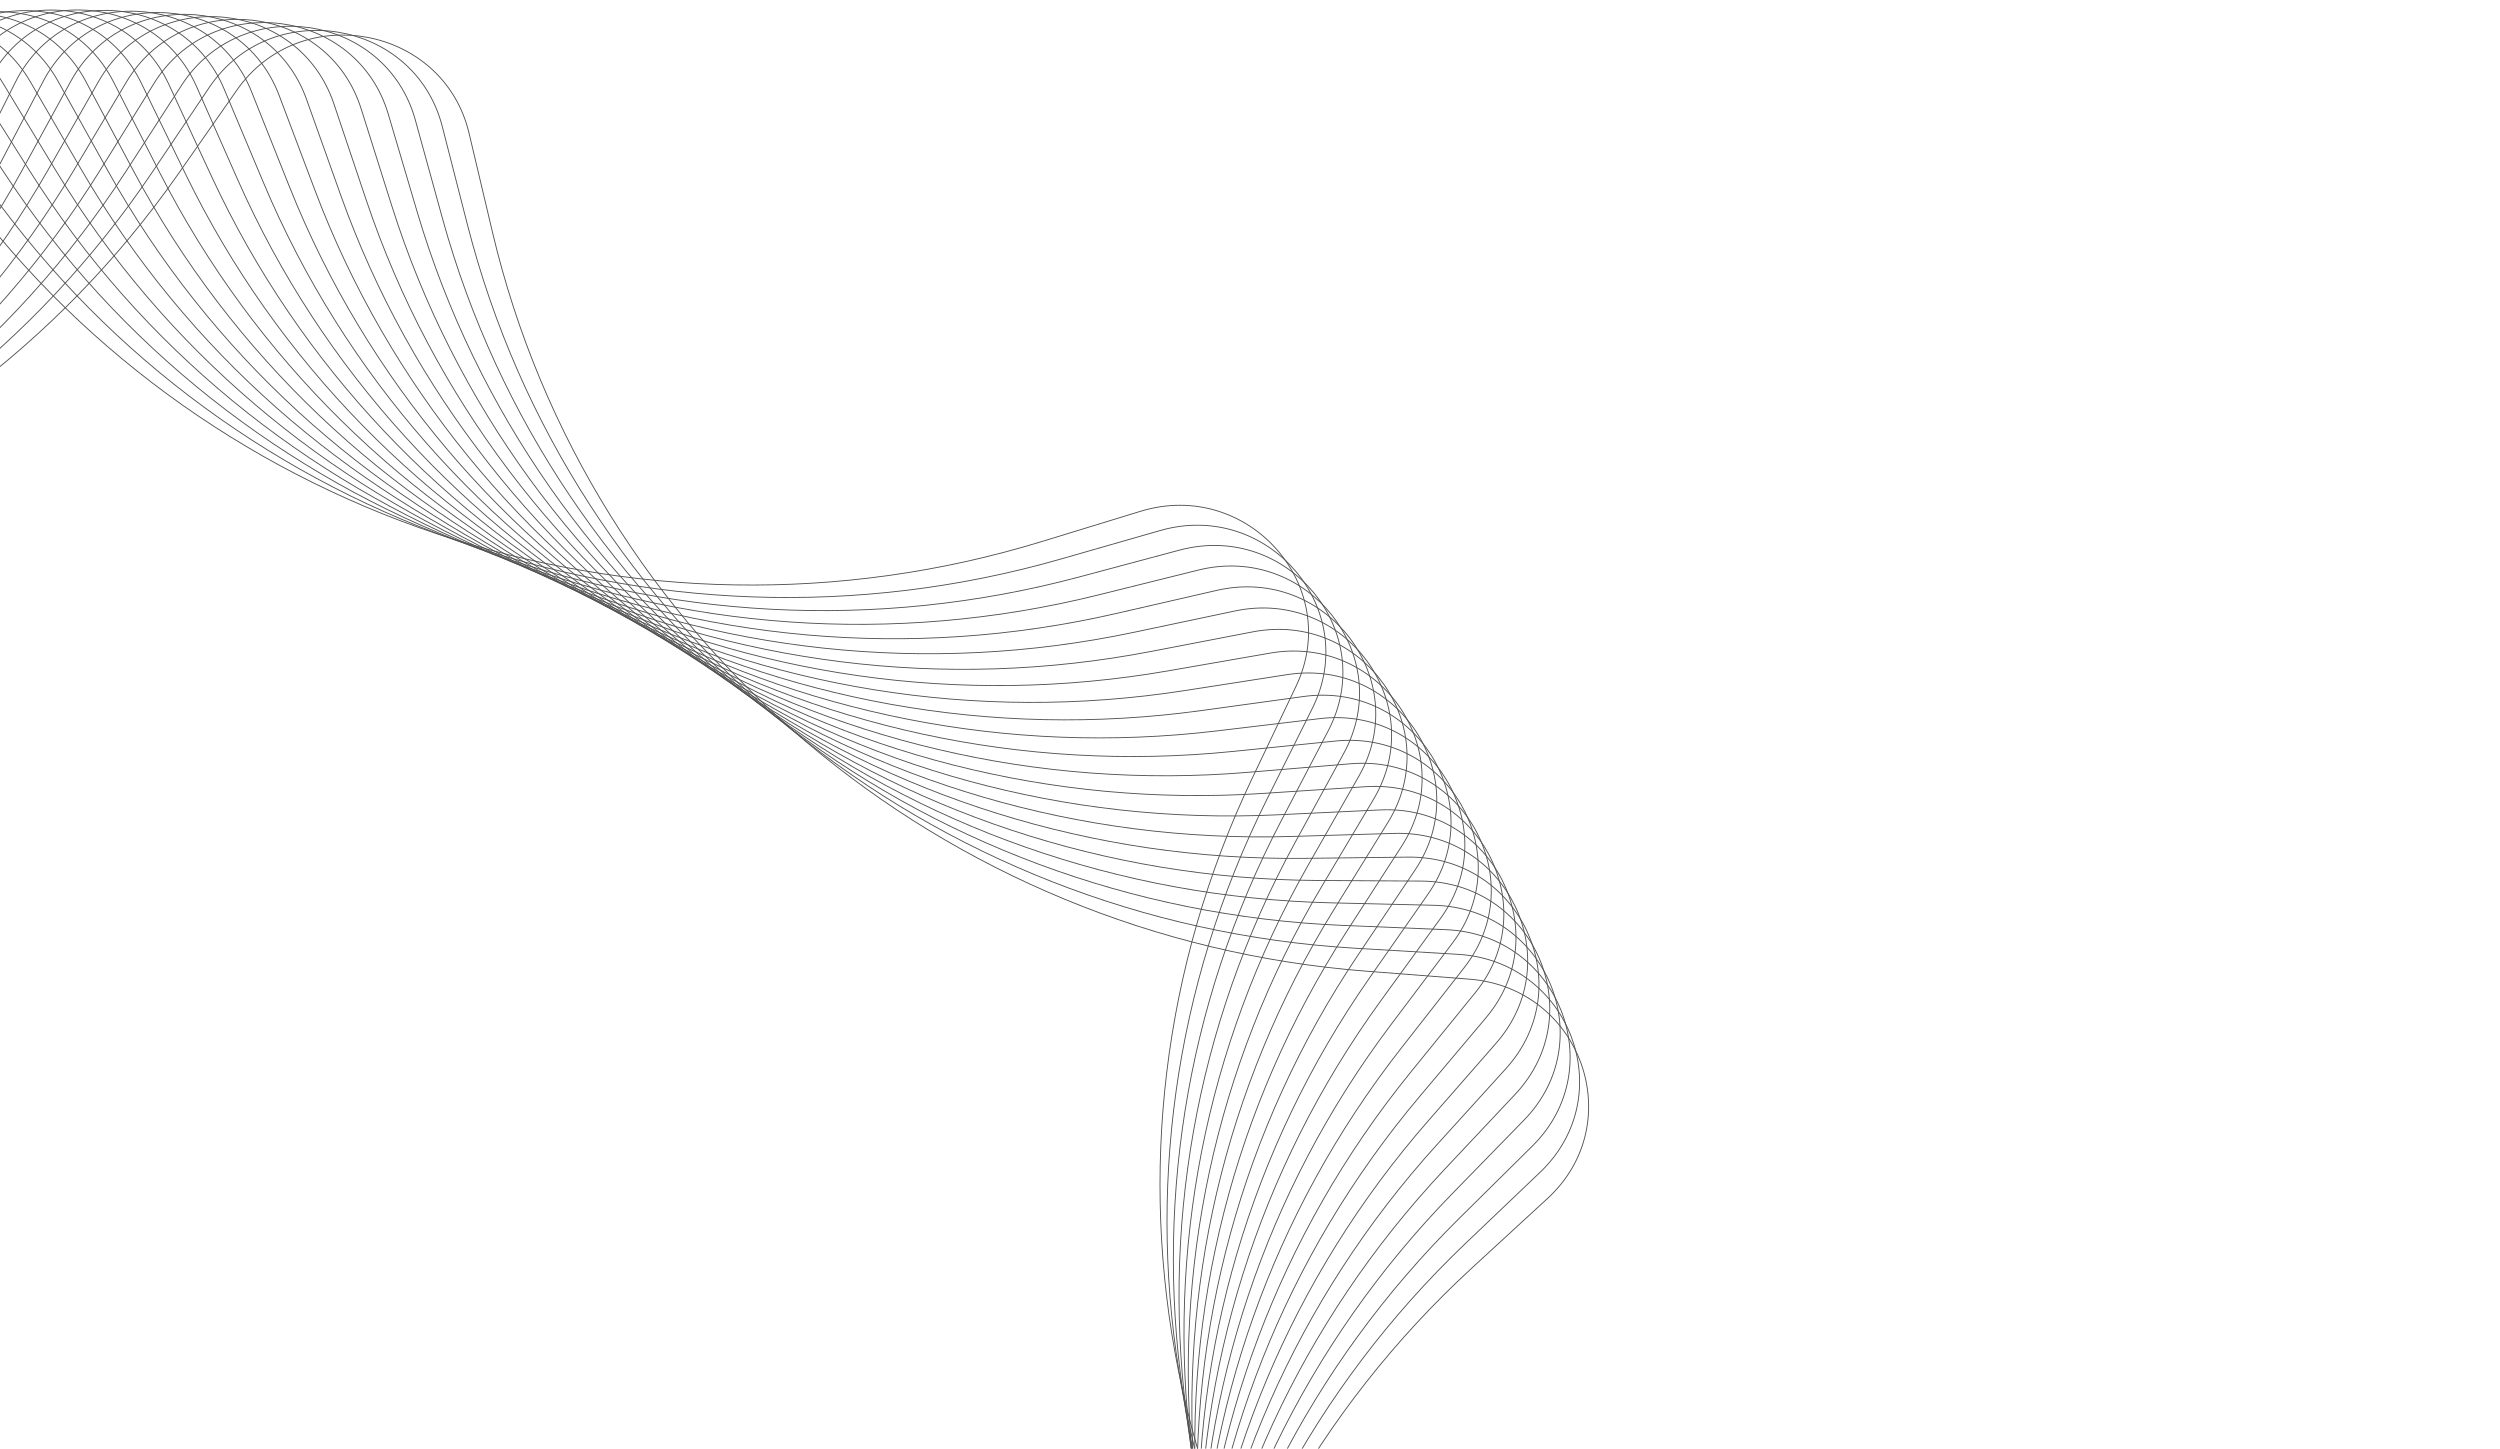 <svg xmlns="http://www.w3.org/2000/svg" xmlns:xlink="http://www.w3.org/1999/xlink" width="1391" height="806" viewBox="0 0 1391 806">
  <defs>
    <clipPath id="clip-path">
      <rect id="Rectangle_798" data-name="Rectangle 798" width="1391" height="806" transform="translate(0 1968)" fill="#fff"/>
    </clipPath>
  </defs>
  <g id="Mask_Group_3" data-name="Mask Group 3" transform="translate(0 -1968)" clip-path="url(#clip-path)">
    <g id="Group_976" data-name="Group 976" transform="translate(-808.083 1973.542)" style="isolation: isolate">
      <g id="Group_503" data-name="Group 503" transform="translate(1.893 13.96)">
        <path id="Path_1425" data-name="Path 1425" d="M240.874-365.794l-24.761-51.022c-26.9-55.429,26-115.871,85.778-98.009l55.024,16.444c226.4,67.655,471.311-16.626,605.336-208.319l32.573-46.588c35.387-50.612,115.09-35.8,129.24,24.013l13.026,55.061c53.593,226.551,250.3,392.884,486.21,411.125l57.333,4.435c62.287,4.816,89.093,80.067,43.464,122.021l-42,38.617c-172.81,158.9-221.006,409.51-119.125,619.444l24.761,51.022c26.9,55.429-26,115.871-85.778,98.009l-55.025-16.444c-226.4-67.655-471.309,16.626-605.334,208.319l-32.573,46.589c-35.387,50.612-115.091,35.8-129.24-24.013l-13.026-55.061c-53.593-226.551-250.3-392.884-486.21-411.125l-57.334-4.435c-62.285-4.816-89.091-80.067-43.462-122.021l42-38.617C294.559,94.754,342.755-155.86,240.874-365.794Z" transform="translate(-56.871 783.959)" fill="none" stroke="#505050" stroke-miterlimit="10" stroke-width="0.5"/>
      </g>
      <g id="Group_504" data-name="Group 504" transform="translate(6.917 11.386)">
        <path id="Path_1426" data-name="Path 1426" d="M230.809-352.95l-25.7-50.571c-27.919-54.941,23.859-116.316,83.956-99.522l55.319,15.461C572-423.973,815.311-512.6,945.779-706.653l31.71-47.162c34.446-51.233,114.41-37.849,129.661,21.706l14.04,54.82c57.762,225.559,257.508,388.359,493.712,402.4l57.407,3.411c62.365,3.706,90.552,78.467,45.707,121.226l-41.281,39.36c-169.852,161.95-213.418,413.382-107.68,621.466l25.7,50.571c27.919,54.941-23.859,116.316-83.956,99.522L1455.476,645.2c-227.614-63.609-470.925,25.022-601.394,219.071l-31.708,47.162c-34.448,51.233-114.411,37.849-129.663-21.706l-14.038-54.82c-57.762-225.559-257.508-388.359-493.712-402.4L127.554,429.1C65.19,425.4,37,350.635,81.848,307.876l41.281-39.36C292.98,106.566,336.545-144.865,230.809-352.95Z" transform="translate(-59.904 785.54)" fill="none" stroke="#505050" stroke-miterlimit="10" stroke-width="0.5"/>
      </g>
      <g id="Group_505" data-name="Group 505" transform="translate(12.195 9.072)">
        <path id="Path_1427" data-name="Path 1427" d="M220.864-340.063l-26.627-50.105c-28.926-54.434,21.709-116.723,82.106-101l55.6,14.471c228.75,59.544,470.386-33.409,597.254-229.75l30.834-47.718c33.5-51.841,113.695-39.882,130.042,19.391l15.047,54.561c61.913,224.493,264.629,383.708,501.053,393.53l57.46,2.388c62.423,2.594,91.985,76.841,47.934,120.393l-40.547,40.089c-166.837,164.949-205.759,417.115-96.2,623.281l26.627,50.105c28.926,54.434-21.71,116.723-82.108,101l-55.6-14.471c-228.75-59.543-470.386,33.409-597.253,229.75l-30.834,47.718c-33.5,51.841-113.7,39.882-130.042-19.391l-15.047-54.561c-61.913-224.493-264.629-383.708-501.053-393.53L132.05,443.7c-62.423-2.594-91.985-76.841-47.934-120.393l40.547-40.089C291.5,118.269,330.422-133.9,220.864-340.063Z" transform="translate(-63.091 786.961)" fill="none" stroke="#505050" stroke-miterlimit="10" stroke-width="0.5"/>
      </g>
      <g id="Group_506" data-name="Group 506" transform="translate(17.723 7.019)">
        <path id="Path_1428" data-name="Path 1428" d="M211.043-327.138,183.5-376.761c-29.926-53.91,19.554-117.089,80.231-102.447L319.58-465.73C549.391-410.273,789.274-507.515,912.5-706.085l29.949-48.261c32.535-52.429,112.94-41.9,130.378,17.072l16.051,54.283c66.044,223.353,271.662,378.929,508.228,384.538l57.5,1.363c62.461,1.482,93.388,75.19,50.147,119.52l-39.8,40.8c-163.768,167.9-198.032,420.715-84.69,624.893l27.546,49.623c29.924,53.91-19.554,117.089-80.231,102.448l-55.852-13.479C1241.907,571.262,1002.025,668.5,878.8,867.075l-29.948,48.261c-32.535,52.429-112.94,41.9-130.378-17.072L702.422,843.98C636.379,620.627,430.76,465.051,194.194,459.442l-57.5-1.363c-62.461-1.482-93.388-75.19-50.147-119.52l39.8-40.8C290.121,129.859,324.385-122.959,211.043-327.138Z" transform="translate(-66.428 788.222)" fill="none" stroke="#505050" stroke-miterlimit="10" stroke-width="0.5"/>
      </g>
      <g id="Group_507" data-name="Group 507" transform="translate(23.501 5.227)">
        <path id="Path_1429" data-name="Path 1429" d="M201.348-314.181l-28.457-49.125c-30.915-53.368,17.39-117.418,78.328-103.859l56.092,12.481c230.8,51.352,468.846-50.148,588.388-250.881l29.055-48.786c31.563-53,112.148-43.905,130.671,14.746l17.049,53.988c70.152,222.14,278.606,374.027,515.236,375.419l57.51.339c62.477.368,94.759,73.513,52.344,118.605l-39.043,41.509c-160.644,170.784-190.239,424.173-73.151,626.3l28.457,49.125c30.917,53.368-17.389,117.418-78.326,103.859l-56.092-12.481c-230.8-51.352-468.846,50.148-588.39,250.881l-29.053,48.786c-31.563,53-112.148,43.905-130.671-14.746l-17.049-53.988C644.094,625.849,435.64,473.962,199.009,472.57l-57.51-.339c-62.479-.368-94.759-73.513-52.344-118.6L128.2,312.118C288.842,141.333,318.436-112.055,201.348-314.181Z" transform="translate(-69.916 789.323)" fill="none" stroke="#505050" stroke-miterlimit="10" stroke-width="0.5"/>
      </g>
      <g id="Group_508" data-name="Group 508" transform="translate(29.525 3.698)">
        <path id="Path_1430" data-name="Path 1430" d="M191.783-301.2,162.425-349.8c-31.9-52.808,15.221-117.71,76.4-105.238l56.314,11.48c231.7,47.232,467.842-58.493,583.664-261.324l28.149-49.3c30.58-53.554,111.321-45.9,130.922,12.414l18.043,53.676c74.236,220.854,285.458,369,522.076,366.176l57.507-.685c62.476-.746,96.1,71.811,54.523,117.652l-38.271,42.2c-157.467,173.619-182.384,427.493-61.588,627.5l29.358,48.609c31.894,52.808-15.221,117.709-76.4,105.238l-56.314-11.48c-231.7-47.232-467.844,58.493-583.664,261.324l-28.149,49.3c-30.58,53.554-111.321,45.9-130.922-12.414L726.03,851.645c-74.238-220.854-285.458-369-522.076-366.176l-57.508.685c-62.474.746-96.1-71.811-54.522-117.652L130.2,326.3C287.662,152.685,312.579-101.189,191.783-301.2Z" transform="translate(-73.553 790.262)" fill="none" stroke="#505050" stroke-miterlimit="10" stroke-width="0.5"/>
      </g>
      <g id="Group_509" data-name="Group 509" transform="translate(35.796 2.432)">
        <path id="Path_1431" data-name="Path 1431" d="M182.35-288.185,152.1-336.264c-32.863-52.23,13.049-117.96,74.447-106.581l56.515,10.474c232.538,43.1,466.688-66.821,578.749-271.682l27.234-49.788c29.588-54.091,110.457-47.875,131.13,10.08l19.029,53.345c78.3,219.493,292.218,363.853,528.744,356.813l57.485-1.711c62.451-1.858,97.408,70.089,56.684,116.663L1644.63-175.78c-154.24,176.4-174.471,430.672-50,628.495l30.249,48.078c32.863,52.23-13.047,117.96-74.445,106.581L1493.913,596.9c-232.536-43.1-466.687,66.821-578.747,271.682L887.929,918.37c-29.587,54.091-110.455,47.875-131.129-10.08l-19.029-53.345c-78.3-219.493-292.218-363.853-528.744-356.813l-57.485,1.711C89.091,501.7,54.135,429.755,94.859,383.181l37.486-42.871C286.585,163.913,306.815-90.363,182.35-288.185Z" transform="translate(-77.339 791.04)" fill="none" stroke="#505050" stroke-miterlimit="10" stroke-width="0.5"/>
      </g>
      <g id="Group_510" data-name="Group 510" transform="translate(42.309 1.429)">
        <path id="Path_1432" data-name="Path 1432" d="M173.052-275.155,141.92-322.686c-33.82-51.637,10.871-118.173,72.467-107.892l56.7,9.466c233.295,38.946,465.379-75.126,573.643-281.949l26.314-50.266c28.584-54.609,109.554-49.833,131.292,7.742l20.011,53C1104.68-474.525,1321.227-334,1557.584-345.255l57.444-2.735c62.406-2.971,98.685,68.34,58.827,115.632l-36.689,43.533C1486.2-9.708,1470.667,244.886,1598.76,440.457l31.132,47.531c33.82,51.637-10.871,118.174-72.469,107.892l-56.7-9.466c-233.295-38.946-465.379,75.126-573.642,281.949L900.769,918.63c-28.584,54.609-109.554,49.833-131.292-7.742l-20.011-53c-82.333-218.063-298.88-358.586-535.238-347.334l-57.444,2.735c-62.406,2.971-98.685-68.34-58.827-115.632l36.689-43.533C285.607,175.011,301.146-79.584,173.052-275.155Z" transform="translate(-81.271 791.656)" fill="none" stroke="#505050" stroke-miterlimit="10" stroke-width="0.5"/>
      </g>
      <g id="Group_511" data-name="Group 511" transform="translate(49.063 0.689)">
        <path id="Path_1433" data-name="Path 1433" d="M163.894-262.108l-32-46.968C97.123-360.1,140.58-427.425,202.355-418.241l56.866,8.453C493.2-375.006,723.137-493.194,827.57-701.912l25.381-50.727c27.572-55.108,108.616-51.777,131.413,5.4l20.985,52.632c86.343,216.559,305.444,353.2,541.557,337.739l57.384-3.759c62.34-4.082,99.929,66.572,60.949,114.566l-35.881,44.179C1481.725-20.1,1470.885,234.726,1602.565,427.982l32,46.968c34.768,51.027-8.689,118.349-70.466,109.165l-56.864-8.453c-233.974-34.781-463.916,83.407-568.349,292.124l-25.381,50.727c-27.574,55.109-108.618,51.777-131.415-5.4L761.11,860.481c-86.343-216.559-305.444-353.2-541.557-337.739L162.17,526.5c-62.342,4.082-99.929-66.572-60.949-114.566L137.1,367.756C284.733,185.979,295.574-68.852,163.894-262.108Z" transform="translate(-85.349 792.11)" fill="none" stroke="#505050" stroke-miterlimit="10" stroke-width="0.5"/>
      </g>
      <g id="Group_512" data-name="Group 512" transform="translate(56.057 0.212)">
        <path id="Path_1434" data-name="Path 1434" d="M154.876-249.049l-32.865-46.392c-35.7-50.4,6.506-118.484,68.441-110.4l57.011,7.439c234.579,30.607,462.3-91.658,562.868-302.2l24.442-51.17c26.552-55.592,107.644-53.705,131.493,3.058l21.951,52.249c90.323,214.986,311.909,347.7,547.7,328.033l57.3-4.78c62.256-5.192,101.141,64.78,63.052,113.462l-35.059,44.811c-144.256,184.377-150.394,439.36-15.171,630.237l32.863,46.391c35.7,50.4-6.5,118.485-68.441,110.4l-57.012-7.439c-234.577-30.607-462.3,91.658-562.866,302.2l-24.442,51.17c-26.552,55.592-107.646,53.7-131.493-3.058L772.7,862.712C682.377,647.726,460.791,515.012,225,534.68L167.7,539.46C105.443,544.652,66.557,474.681,104.646,426l35.059-44.811C283.961,196.81,290.1-58.172,154.876-249.049Z" transform="translate(-89.571 792.403)" fill="none" stroke="#505050" stroke-miterlimit="10" stroke-width="0.5"/>
      </g>
      <g id="Group_513" data-name="Group 513" transform="translate(63.287 0)">
        <path id="Path_1435" data-name="Path 1435" d="M146-235.985l-33.716-45.8c-36.626-49.754,4.32-118.58,66.395-111.6l57.139,6.421c235.1,26.423,460.536-99.88,557.2-312.183l23.493-51.6c25.523-56.054,106.637-55.615,131.528.715l22.911,51.849c94.272,213.341,318.27,342.086,553.656,318.22l57.209-5.8c62.148-6.3,102.317,62.966,65.133,112.319l-34.226,45.428c-140.832,186.919-142.266,441.966-3.546,630.4l33.714,45.8c36.628,49.754-4.318,118.581-66.393,111.6l-57.139-6.421c-235.1-26.423-460.536,99.88-557.2,312.183l-23.493,51.6c-25.523,56.054-106.637,55.615-131.528-.715L784.23,864.587C689.958,651.245,465.959,522.5,230.574,546.367l-57.209,5.8c-62.15,6.3-102.317-62.966-65.134-112.319l34.228-45.428C283.29,207.5,284.725-47.547,146-235.985Z" transform="translate(-93.936 792.533)" fill="none" stroke="#505050" stroke-miterlimit="10" stroke-width="0.5"/>
      </g>
      <g id="Group_514" data-name="Group 514" transform="translate(60.438 0.051)">
        <path id="Path_1436" data-name="Path 1436" d="M141.366-222.914,106.812-268.1c-37.537-49.093,2.132-118.638,64.324-112.768l57.248,5.4C463.938-353.242,687-483.541,779.738-697.533l22.537-52.008c24.485-56.5,105.594-57.505,131.519-1.628l23.865,51.432c98.191,211.626,324.526,336.359,559.434,308.3l57.091-6.819c62.022-7.408,103.462,61.133,67.2,111.139l-33.385,46.032c-137.36,189.4-134.09,444.428,8.083,630.362l34.552,45.19c37.539,49.093-2.13,118.638-64.323,112.768l-57.248-5.4C1293.507,519.607,1070.442,649.907,977.707,863.9L955.168,915.9c-24.485,56.5-105.594,57.5-131.518,1.63L799.785,866.1C701.594,654.477,475.259,529.744,240.351,557.8l-57.091,6.819C121.236,572.026,79.8,503.485,116.065,453.48l33.385-46.032C286.81,218.051,283.54-36.98,141.366-222.914Z" transform="translate(-92.216 792.502)" fill="none" stroke="#505050" stroke-miterlimit="10" stroke-width="0.5"/>
      </g>
      <g id="Group_515" data-name="Group 515" transform="translate(53.3 0.366)">
        <path id="Path_1437" data-name="Path 1437" d="M138.671-209.848,103.29-254.413c-38.438-48.417-.058-118.657,62.232-113.9l57.339,4.381C458.786-345.9,679.411-480.154,768.184-695.762l21.575-52.4c23.438-56.927,104.515-59.377,131.468-3.973l24.808,51c102.079,209.84,330.678,330.519,565.029,298.282l56.955-7.835c61.876-8.512,104.573,59.278,69.234,109.924l-32.53,46.618C1470.878-62.333,1478.852,192.6,1624.43,375.97l35.381,44.565c38.438,48.417.058,118.657-62.234,113.9l-57.338-4.381c-235.924-18.026-456.549,116.226-545.322,331.834l-21.574,52.4c-23.44,56.927-104.515,59.377-131.468,3.973l-24.808-51C714.989,657.418,486.39,536.739,252.038,568.975l-56.955,7.835c-61.876,8.512-104.573-59.278-69.234-109.924l32.528-46.618C292.224,228.455,284.25-26.477,138.671-209.848Z" transform="translate(-87.906 792.308)" fill="none" stroke="#505050" stroke-miterlimit="10" stroke-width="0.5"/>
      </g>
      <g id="Group_516" data-name="Group 516" transform="translate(46.399 0.946)">
        <path id="Path_1438" data-name="Path 1438" d="M136.125-196.786l-36.2-43.928C60.6-288.436,97.682-359.35,160.05-355.7l57.411,3.359c236.217,13.821,454.331-124.342,539.112-341.5l20.606-52.777c22.385-57.336,103.4-61.23,131.372-6.315l25.745,50.55c105.931,207.988,336.719,324.573,570.438,288.165l56.8-8.849c61.709-9.612,105.65,57.407,71.25,108.673L1601.12-267.2c-130.286,194.167-117.612,448.915,31.326,629.66l36.2,43.93c39.324,47.722,2.246,118.636-60.124,114.986l-57.409-3.359C1314.894,504.2,1096.78,642.359,1012,859.512l-20.606,52.777c-22.385,57.336-103.4,61.23-131.372,6.315l-25.745-50.55C728.344,660.066,497.557,543.482,263.838,579.89l-56.8,8.849c-61.709,9.612-105.648-57.407-71.25-108.674l31.665-47.189C297.736,238.708,285.063-16.04,136.125-196.786Z" transform="translate(-83.74 791.952)" fill="none" stroke="#505050" stroke-miterlimit="10" stroke-width="0.5"/>
      </g>
      <g id="Group_517" data-name="Group 517" transform="translate(39.738 1.788)">
        <path id="Path_1439" data-name="Path 1439" d="M133.731-183.733l-37-43.275c-40.2-47.015-4.433-118.577,57.992-116.041l57.464,2.336C448.616-331.1,664.146-473.129,744.909-691.759l19.628-53.135c21.323-57.725,102.256-63.063,131.235-8.655l26.673,50.083c109.749,206.066,342.65,318.52,575.659,277.953l56.629-9.86c61.522-10.711,106.692,55.514,73.242,107.386l-30.789,47.746c-126.683,196.457-109.312,450.937,42.934,629l37,43.275c40.2,47.015,4.432,118.577-57.994,116.041l-57.462-2.336c-236.432-9.609-451.962,132.416-532.725,351.046l-19.628,53.135c-21.323,57.725-102.256,63.063-131.235,8.655l-26.673-50.082C741.654,662.426,508.755,549.972,275.747,590.538l-56.629,9.86c-61.522,10.711-106.692-55.514-73.242-107.385l30.789-47.746C303.347,248.81,285.977-5.671,133.731-183.733Z" transform="translate(-79.719 791.435)" fill="none" stroke="#505050" stroke-miterlimit="10" stroke-width="0.5"/>
      </g>
      <g id="Group_518" data-name="Group 518" transform="translate(33.319 2.895)">
        <path id="Path_1440" data-name="Path 1440" d="M131.488-170.7,93.694-213.3C52.635-259.6,87.075-331.783,149.537-330.358l57.5,1.311C443.6-323.652,656.479-469.5,733.195-689.528L751.84-743C772.1-801.1,852.917-807.878,882.893-754l27.594,49.6c113.533,204.078,348.467,312.364,580.689,267.651l56.438-10.866c61.315-11.805,107.7,53.6,75.212,106.062l-29.9,48.287c-123.039,198.682-100.979,452.811,54.527,628.132l37.794,42.609c41.057,46.291,6.619,118.478-55.844,117.053l-57.5-1.311c-236.572-5.4-449.446,140.448-526.164,360.481L1027.1,907.175c-20.256,58.1-101.077,64.874-131.054,10.991l-27.592-49.6C754.918,664.492,519.983,556.206,287.762,600.919l-56.44,10.866c-61.313,11.805-107.7-53.6-75.21-106.062l29.9-48.287C309.053,258.754,286.993,4.625,131.488-170.7Z" transform="translate(-75.844 790.755)" fill="none" stroke="#505050" stroke-miterlimit="10" stroke-width="0.5"/>
      </g>
      <g id="Group_519" data-name="Group 519" transform="translate(27.145 4.264)">
        <path id="Path_1441" data-name="Path 1441" d="M129.4-157.674,90.823-199.6c-41.905-45.55-8.8-118.34,53.675-118.029l57.51.287c236.633,1.179,446.781-148.435,519.427-369.8l17.656-53.8c19.181-58.446,99.864-66.663,130.83-13.325l28.5,49.1c117.278,202.02,354.17,306.1,585.529,257.258l56.23-11.871c61.086-12.9,108.668,51.676,77.155,104.7l-29.009,48.813c-119.353,200.841-92.609,454.535,66.1,627.055l38.574,41.93c41.905,45.55,8.8,118.339-53.676,118.029l-57.51-.286c-236.632-1.179-446.783,148.435-519.427,369.8l-17.657,53.8c-19.179,58.446-99.864,66.663-130.829,13.324l-28.5-49.1c-117.278-202.02-354.17-306.1-585.531-257.258L243.647,622.9c-61.086,12.9-108.668-51.676-77.155-104.7L195.5,469.381C314.854,268.54,288.11,14.846,129.4-157.674Z" transform="translate(-72.116 789.914)" fill="none" stroke="#505050" stroke-miterlimit="10" stroke-width="0.5"/>
      </g>
      <g id="Group_520" data-name="Group 520" transform="translate(21.217 5.895)">
        <path id="Path_1442" data-name="Path 1442" d="M127.46-144.678,88.119-185.913c-42.738-44.8-10.985-118.164,51.489-118.966l57.507-.738c236.614-3.038,443.97-156.371,512.522-378.993l16.66-54.106c18.1-58.78,98.618-68.433,130.562-15.654l29.4,48.583C1007.247-505.89,1246.022-406.046,1476.441-459l56-12.87c60.839-13.982,109.6,49.731,79.073,103.312l-28.1,49.32C1467.783-116.3,1499.2,136.87,1661.069,306.534l39.341,41.235c42.738,44.8,10.985,118.164-51.489,118.966l-57.507.738c-236.614,3.038-443.97,156.371-512.522,378.992l-16.66,54.106c-18.1,58.78-98.618,68.433-130.562,15.654l-29.4-48.583C781.282,667.747,542.508,567.9,312.088,620.86l-56,12.87c-60.839,13.982-109.6-49.731-79.073-103.312l28.1-49.32C320.746,278.161,289.328,24.986,127.46-144.678Z" transform="translate(-68.537 788.913)" fill="none" stroke="#505050" stroke-miterlimit="10" stroke-width="0.5"/>
      </g>
      <g id="Group_521" data-name="Group 521" transform="translate(15.536 7.789)">
        <path id="Path_1443" data-name="Path 1443" d="M125.676-131.708,85.581-172.235C42.023-216.263,72.418-290.184,134.867-292.1l57.484-1.763c236.52-7.255,441.013-164.257,505.447-388.063l15.661-54.394C730.47-795.411,810.8-806.5,843.71-754.3l30.3,48.051c124.652,197.709,365.229,293.281,594.634,236.227l55.754-13.867c60.569-15.065,110.5,47.769,80.964,101.886l-27.188,49.814C1466.3-127.223,1502.384,125.352,1667.355,292.1l40.095,40.527c43.558,44.028,13.163,117.949-49.286,119.863l-57.483,1.763c-236.52,7.255-441.014,164.257-505.447,388.063l-15.661,54.394c-17.013,59.092-97.34,70.178-130.251,17.978l-30.3-48.05C794.374,668.932,553.8,573.36,324.392,630.414l-55.754,13.867c-60.569,15.065-110.5-47.769-80.965-101.886l27.188-49.814C326.729,287.618,290.646,35.043,125.676-131.708Z" transform="translate(-65.108 787.749)" fill="none" stroke="#505050" stroke-miterlimit="10" stroke-width="0.5"/>
      </g>
      <g id="Group_522" data-name="Group 522" transform="translate(10.105 9.944)">
        <path id="Path_1444" data-name="Path 1444" d="M124.047-118.769,83.21-158.574C38.848-201.819,67.875-276.269,130.278-279.3l57.442-2.787c236.348-11.467,437.911-172.087,498.207-397l14.654-54.664c15.92-59.385,96.03-71.9,129.9-20.3l31.175,47.5c128.278,195.454,370.577,286.724,598.893,225.592l55.489-14.858c60.283-16.141,111.366,45.792,82.831,100.427L1572.605-345.1c-108.072,206.922-67.336,458.812,100.684,622.6l40.835,39.806c44.363,43.244,15.337,117.695-47.067,120.723l-57.442,2.787c-236.348,11.467-437.911,172.087-498.207,397l-14.654,54.664c-15.919,59.385-96.029,71.9-129.9,20.3l-31.177-47.5C807.4,669.825,565.1,578.555,336.786,639.687L281.3,654.545c-60.283,16.141-111.364-45.792-82.831-100.427l26.265-50.289C332.8,296.907,292.066,45.016,124.047-118.769Z" transform="translate(-61.829 786.426)" fill="none" stroke="#505050" stroke-miterlimit="10" stroke-width="0.5"/>
      </g>
      <g id="Group_523" data-name="Group 523" transform="translate(4.926 12.359)">
        <path id="Path_1445" data-name="Path 1445" d="M122.571-105.865,81.009-144.936c-45.153-42.447-17.5-117.4,44.834-121.542l57.381-3.81c236.1-15.677,434.666-179.863,490.8-405.817l13.644-54.916c14.821-59.659,94.688-73.6,129.5-22.608l32.046,46.94c131.861,193.137,375.8,280.073,602.956,214.884l55.206-15.845c59.975-17.212,112.191,43.8,84.67,98.934l-25.334,50.75c-104.235,208.814-58.862,459.938,112.151,620.7l41.564,39.071c45.153,42.447,17.5,117.4-44.834,121.542l-57.381,3.81c-236.1,15.677-434.666,179.863-490.8,405.817l-13.644,54.916c-14.821,59.659-94.688,73.6-129.5,22.608l-32.046-46.94c-131.862-193.137-375.8-280.073-602.956-214.883L294.059,664.52c-59.975,17.212-112.191-43.8-84.67-98.934l25.333-50.75C338.959,306.022,293.584,54.9,122.571-105.865Z" transform="translate(-58.702 784.942)" fill="none" stroke="#505050" stroke-miterlimit="10" stroke-width="0.5"/>
      </g>
      <g id="Group_524" data-name="Group 524" transform="translate(0 15.035)">
        <path id="Path_1446" data-name="Path 1446" d="M121.252-93,78.975-131.326C33.047-172.961,59.309-248.4,121.56-253.646l57.3-4.832c235.77-19.882,431.277-187.578,483.238-414.5l12.628-55.151c13.72-59.913,93.315-75.276,129.065-24.91L836.7-706.675c135.4,190.755,380.908,273.331,606.818,204.1l54.906-16.825c59.647-18.279,112.981,41.794,86.48,97.408L1560.511-370.8c-100.367,210.637-50.369,460.91,123.58,618.6l42.278,38.324c45.929,41.636,19.667,117.071-42.584,122.32l-57.3,4.832c-235.769,19.883-431.277,187.578-483.238,414.5l-12.628,55.151c-13.72,59.913-93.315,75.276-129.065,24.91l-32.908-46.36c-135.4-190.755-380.908-273.331-606.82-204.1L306.92,674.2c-59.647,18.279-112.981-41.794-86.48-97.409L244.834,525.6C345.2,314.962,295.2,64.69,121.252-93Z" transform="translate(-55.728 783.299)" fill="none" stroke="#505050" stroke-miterlimit="10" stroke-width="0.5"/>
      </g>
    </g>
  </g>
</svg>
